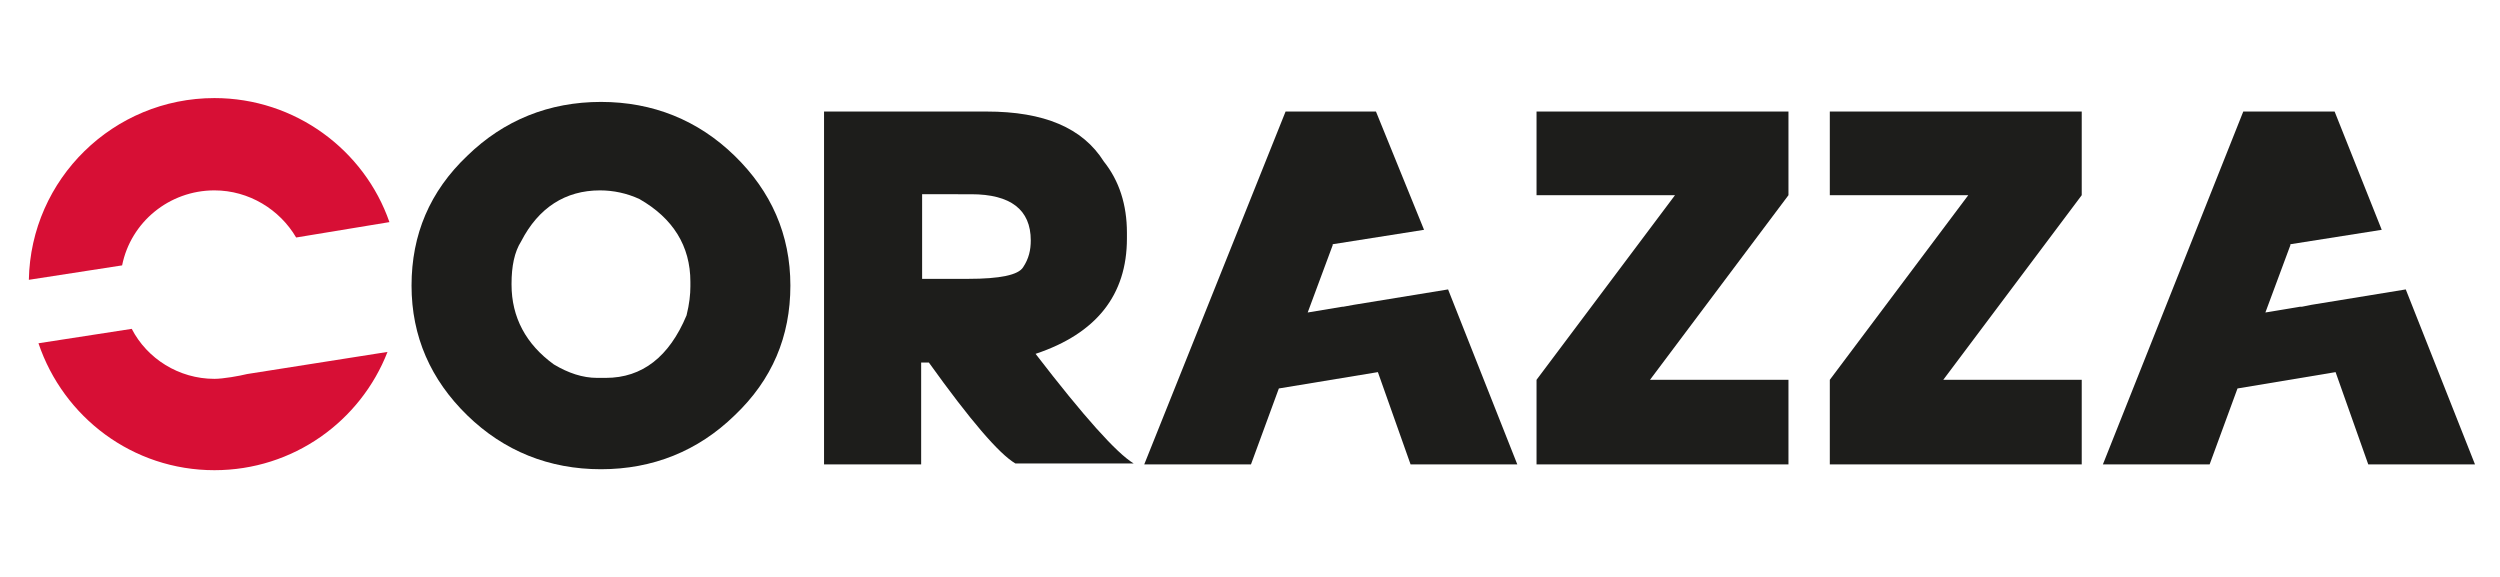<?xml version="1.0" encoding="UTF-8"?>
<!-- Generator: Adobe Illustrator 26.5.0, SVG Export Plug-In . SVG Version: 6.00 Build 0)  -->
<svg version="1.1" id="Livello_1" xmlns="http://www.w3.org/2000/svg" xmlns:xlink="http://www.w3.org/1999/xlink" x="0px" y="0px" viewBox="0 0 260 60" style="enable-background:new 0 0 260 60;" xml:space="preserve">
<style type="text/css">
	.st0{fill:#D70F35;}
	.st1{fill:#1D1D1B;}
	.st2{fill:#E00F1A;}
</style>
<g>
	<path class="st0" d="M25.7,38.9c-0.8,0.2-2.5,0.5-3.4,0.5c-3.7,0-7-2.1-8.6-5.2l-9.7,1.5c2.6,7.7,9.8,13.2,18.3,13.2   c8.2,0,15.2-5.1,18-12.3L25.7,38.9z"/>
	<path class="st0" d="M12.7,27.6c0.9-4.5,4.9-7.8,9.6-7.8c3.6,0,6.8,2,8.5,4.9l9.7-1.6c-2.6-7.5-9.8-12.9-18.2-12.9   c-10.5,0-19.1,8.4-19.3,18.9L12.7,27.6z"/>
</g>
<path class="st1" d="M62.5,48.8c-5.4,0-10.1-1.9-13.9-5.6c-3.8-3.7-5.8-8.2-5.8-13.5c0-5.3,1.9-9.8,5.8-13.5  c3.8-3.7,8.5-5.6,13.9-5.6c5.4,0,10.1,1.9,13.9,5.6c3.8,3.7,5.8,8.2,5.8,13.5c0,5.3-1.9,9.8-5.8,13.5C72.6,46.9,67.9,48.8,62.5,48.8  z M53.2,29.5v0.1c0,3.4,1.5,6.2,4.4,8.3c1.5,0.9,3,1.4,4.5,1.4H63c3.8,0,6.6-2.2,8.4-6.5c0.3-1.2,0.4-2.2,0.4-3v-0.5  c0-3.7-1.8-6.6-5.3-8.6c-1.3-0.6-2.7-0.9-4.1-0.9c-3.6,0-6.4,1.8-8.2,5.3C53.5,26.2,53.2,27.7,53.2,29.5z"/>
<path class="st1" d="M96.6,37.7h-0.8v10.6H85.7V11.6h16.9c6,0,10,1.7,12.2,5.2c1.6,2,2.4,4.5,2.4,7.4v0.6c0,5.9-3.2,9.9-9.5,12  c5,6.5,8.4,10.3,10.2,11.4h-12.3C103.9,47.2,100.9,43.7,96.6,37.7z M95.9,20.2V29h4.8c3.3,0,5.2-0.4,5.7-1.2  c0.6-0.9,0.8-1.8,0.8-2.8c0-3.2-2.1-4.8-6.2-4.8H95.9z"/>
<path class="st1" d="M186,48.3h-26.2v-8.8l14.4-19.2h-14.4v-8.7H186v8.7l-14.4,19.2H186V48.3z"/>
<path class="st1" d="M216.5,48.3h-26.2v-8.8l14.4-19.2h-14.4v-8.7h26.2v8.7l-14.4,19.2h14.4V48.3z"/>
<polygon class="st1" points="150.6,30.1 140.8,31.7 140.8,31.7 139.7,31.9 139.6,31.9 139.6,31.9 136,32.5 138.6,25.5 138.6,25.4   148.1,23.9 143.1,11.6 133.7,11.6 119,48.3 130.1,48.3 133,40.4 143.3,38.7 146.7,48.3 157.8,48.3 "/>
<polygon class="st1" points="250.2,30.1 240.4,31.7 240.4,31.7 239.4,31.9 239.2,31.9 239.2,31.9 235.6,32.5 238.2,25.5 238.2,25.4   247.7,23.9 242.8,11.6 233.3,11.6 218.7,48.3 229.8,48.3 232.7,40.4 242.9,38.7 246.3,48.3 257.4,48.3 "/>
<g>
	<path class="st2" d="M129.7,277.7c-1.4,0.3-4,0.7-5.5,0.7c-6,0-11.2-3.4-13.9-8.4l-15.5,2.5c4.1,12.3,15.7,21.2,29.4,21.2   c13.2,0,24.5-8.2,28.9-19.8L129.7,277.7z"/>
	<path class="st2" d="M108.7,259.5c1.5-7.2,7.8-12.6,15.4-12.6c5.8,0,10.9,3.2,13.6,7.9l15.6-2.5c-4.2-12.1-15.7-20.7-29.3-20.7   c-16.9,0-30.6,13.5-31,30.4L108.7,259.5z"/>
</g>
<path class="st1" d="M188.9,293.6c-8.7,0-16.2-3-22.3-9c-6.2-6-9.2-13.3-9.2-21.7c0-8.5,3.1-15.7,9.2-21.7c6.2-6,13.6-9,22.3-9  c8.7,0,16.2,3,22.3,9c6.2,6,9.2,13.3,9.2,21.7c0,8.5-3.1,15.7-9.2,21.7C205,290.6,197.6,293.6,188.9,293.6z M174,262.6v0.2  c0,5.5,2.4,9.9,7.1,13.3c2.3,1.5,4.7,2.2,7.2,2.2h1.3c6.1,0,10.6-3.5,13.5-10.4c0.4-1.9,0.7-3.5,0.7-4.9v-0.8  c0-5.9-2.9-10.5-8.6-13.8c-2.1-1-4.3-1.5-6.6-1.5c-5.8,0-10.2,2.9-13.1,8.6C174.5,257.4,174,259.8,174,262.6z"/>
<path class="st1" d="M243.7,275.8h-1.3v17h-16.3v-59h27.2c9.6,0,16.1,2.8,19.5,8.4c2.6,3.3,3.9,7.3,3.9,12v1c0,9.5-5.1,16-15.2,19.3  c8.1,10.4,13.5,16.5,16.4,18.3h-19.8C255.4,291,250.6,285.4,243.7,275.8z M242.5,247.6v14.2h7.7c5.3,0,8.3-0.6,9.1-1.9  c0.9-1.4,1.3-2.9,1.3-4.5c0-5.2-3.3-7.7-9.9-7.7H242.5z"/>
<path class="st1" d="M387.4,292.8h-42.1v-14.2l23.2-30.8h-23.2v-14h42.1v14l-23.2,30.8h23.2V292.8z"/>
<path class="st1" d="M436.3,292.8h-42.1v-14.2l23.2-30.8h-23.2v-14h42.1v14l-23.2,30.8h23.2V292.8z"/>
<polygon class="st1" points="330.4,263.6 314.7,266.1 314.7,266.1 313,266.4 312.8,266.4 312.8,266.4 306.9,267.4 311.1,256.1   311.1,256 326.3,253.6 318.4,233.8 303.3,233.8 279.7,292.8 297.5,292.8 302.2,280.1 318.7,277.5 324.2,292.8 342,292.8 "/>
<polygon class="st1" points="490.5,263.6 474.8,266.1 474.8,266.1 473.1,266.4 472.9,266.4 472.9,266.4 467,267.4 471.3,256.1   471.2,256 486.5,253.6 478.6,233.8 463.4,233.8 439.8,292.8 457.7,292.8 462.3,280.1 478.8,277.5 484.3,292.8 502.1,292.8 "/>
</svg>